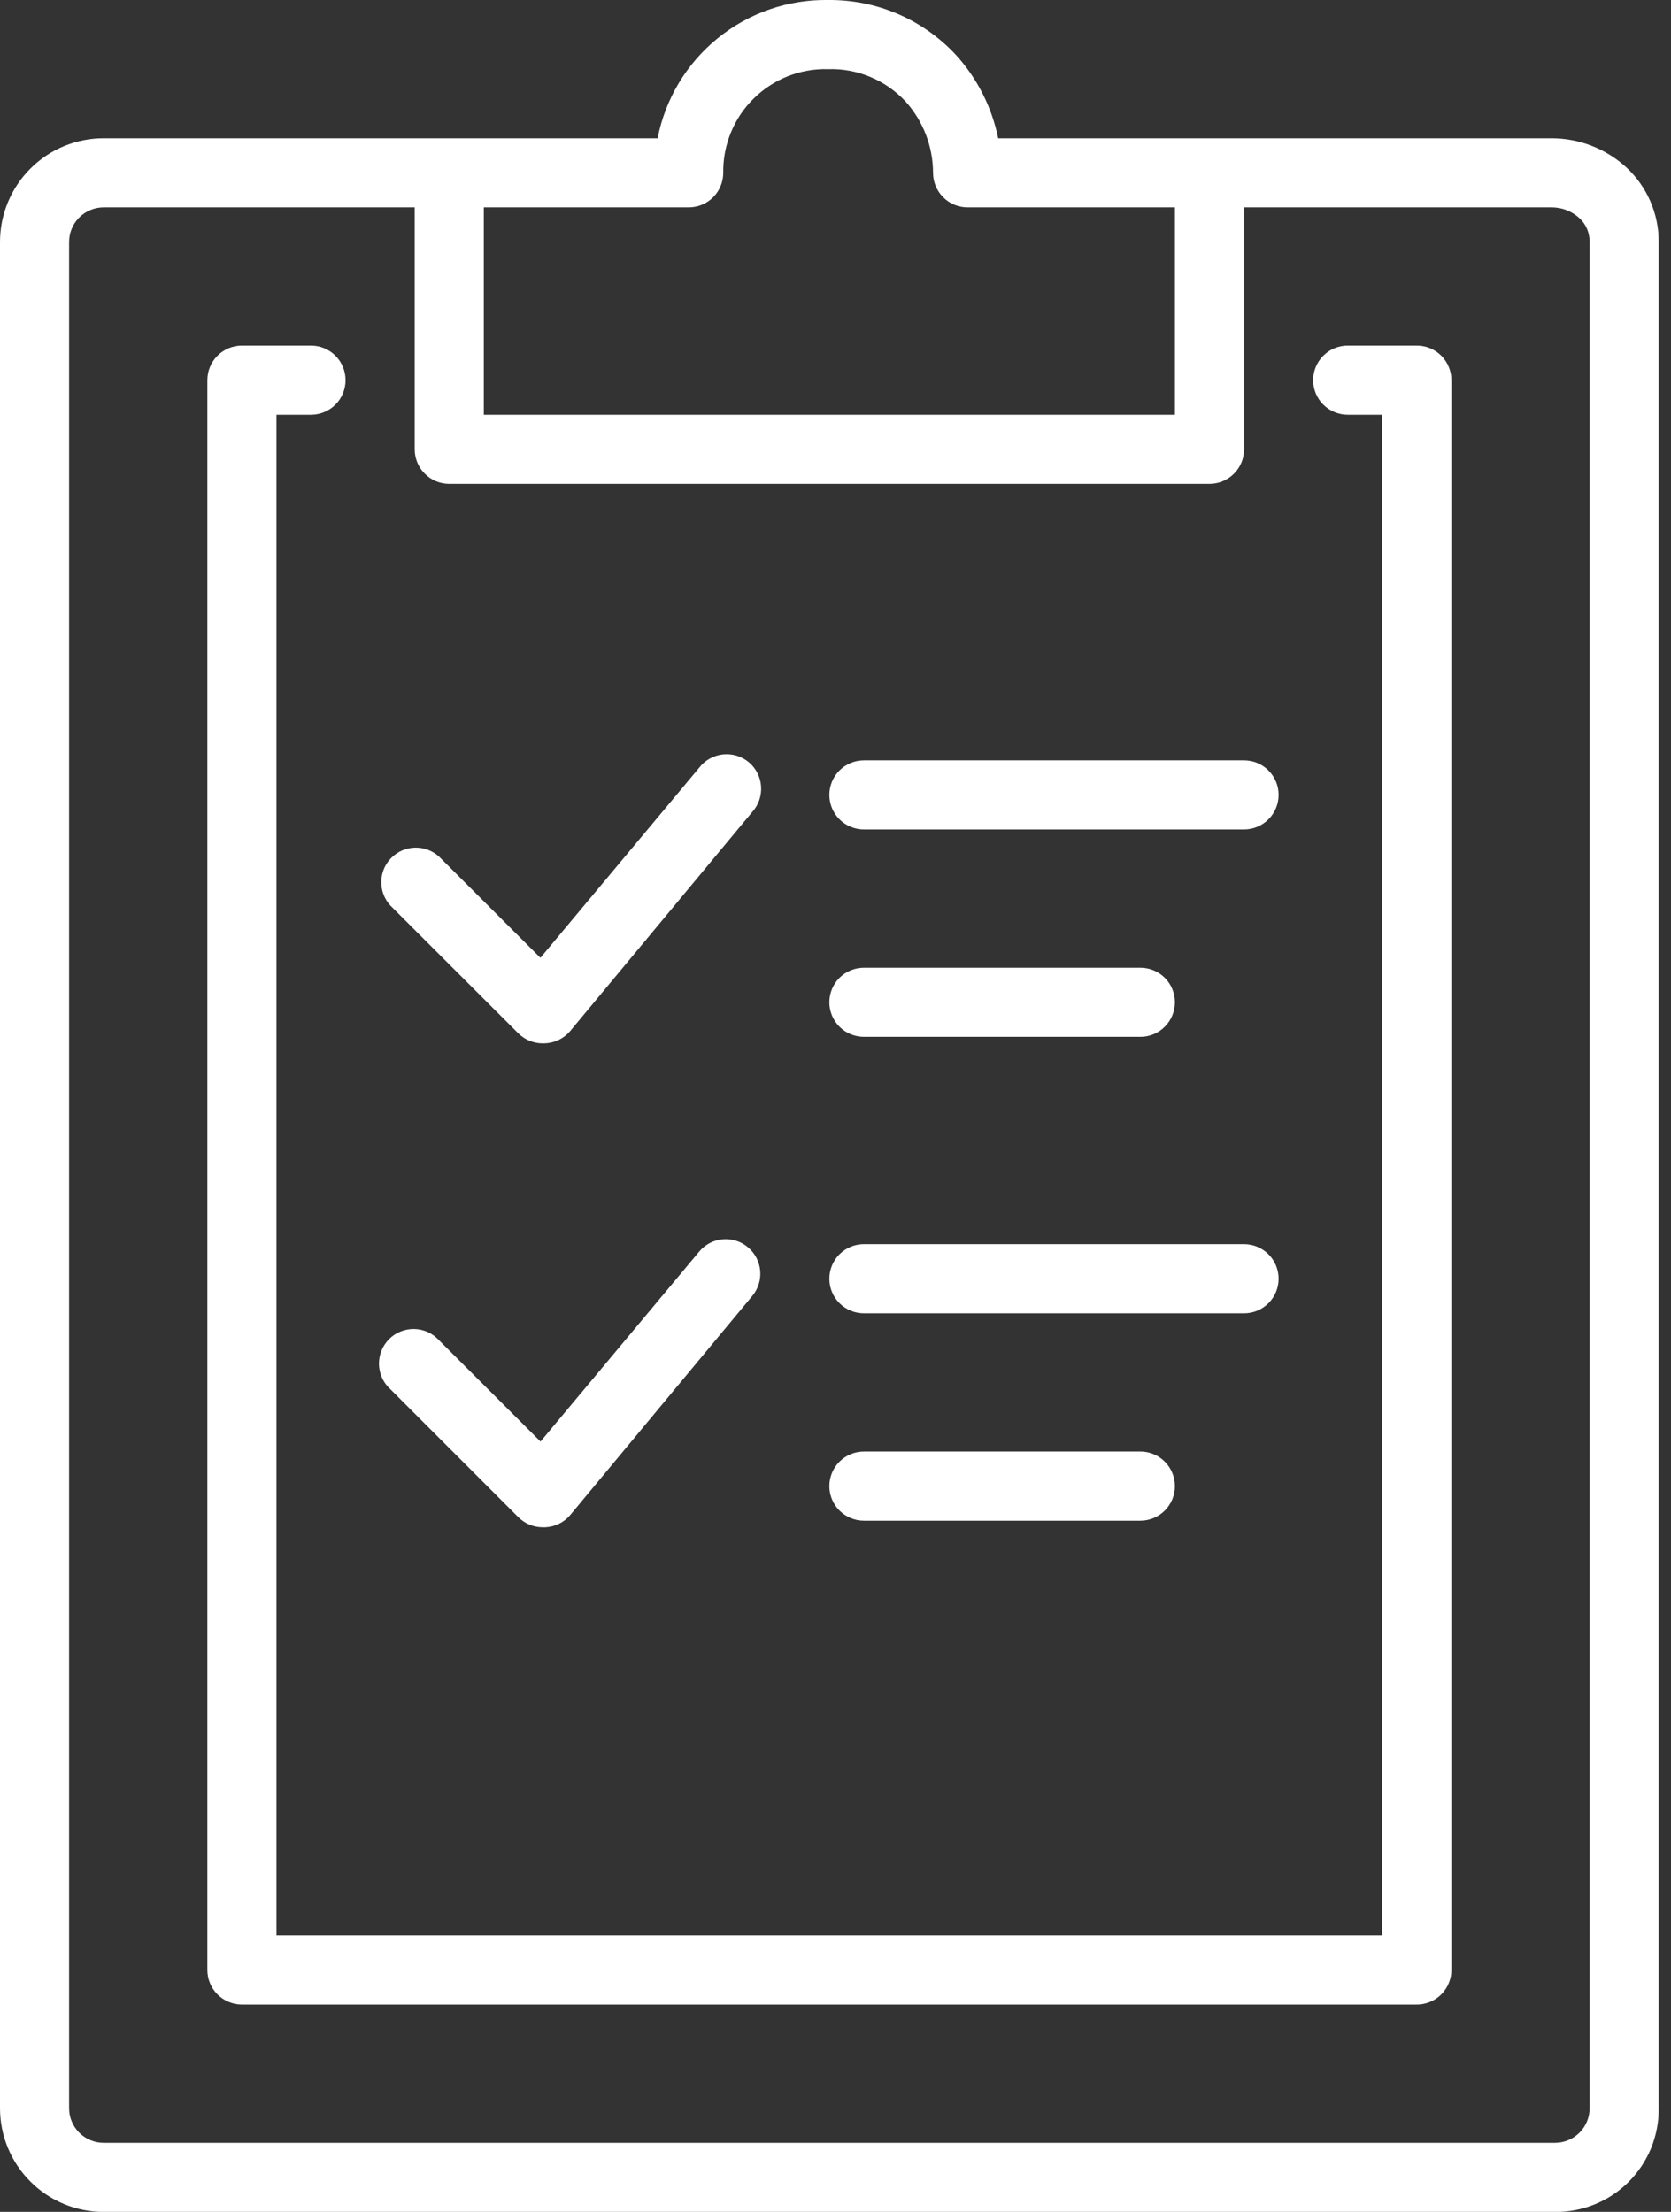 <?xml version="1.0" encoding="UTF-8"?>
<svg xmlns="http://www.w3.org/2000/svg" width="34" height="45" viewBox="0 0 34 45" fill="none">
  <rect x="0" y="0" width="34" height="45" fill="#333333" stroke="none"/>
  <path d="M33.093 3.407C32.675 3.023 32.127 2.811 31.56 2.813H20.31C20.18 2.175 19.879 1.584 19.438 1.104C19.107 0.752 18.707 0.471 18.262 0.281C17.817 0.091 17.338 -0.004 16.854 0C16.037 -0.013 15.241 0.261 14.606 0.776C13.971 1.29 13.537 2.011 13.381 2.813H2.109C1.55 2.813 1.013 3.035 0.618 3.431C0.222 3.826 0 4.363 0 4.922V42.891C0 43.451 0.222 43.987 0.618 44.383C1.013 44.779 1.55 45.001 2.109 45.001H31.641C31.919 45.004 32.194 44.951 32.451 44.846C32.709 44.741 32.942 44.586 33.139 44.389C33.335 44.193 33.49 43.959 33.596 43.702C33.7 43.445 33.753 43.169 33.75 42.891V4.922C33.751 4.638 33.694 4.357 33.58 4.096C33.467 3.835 33.301 3.601 33.093 3.407ZM14.013 4.219C14.2 4.219 14.379 4.145 14.511 4.013C14.642 3.881 14.716 3.703 14.716 3.516C14.712 3.236 14.765 2.957 14.871 2.697C14.977 2.437 15.135 2.202 15.335 2.005C15.534 1.808 15.772 1.653 16.033 1.55C16.294 1.447 16.573 1.399 16.854 1.407C17.147 1.398 17.438 1.452 17.708 1.565C17.979 1.678 18.222 1.847 18.422 2.061C18.783 2.46 18.983 2.978 18.985 3.516C18.985 3.703 19.059 3.881 19.191 4.013C19.322 4.145 19.501 4.219 19.688 4.219H23.906V8.438H9.844V4.219H14.013ZM32.344 42.891C32.344 43.078 32.27 43.257 32.138 43.389C32.006 43.52 31.827 43.595 31.641 43.595H2.109C1.923 43.595 1.744 43.52 1.612 43.389C1.48 43.257 1.406 43.078 1.406 42.891V4.922C1.406 4.736 1.48 4.557 1.612 4.425C1.744 4.293 1.923 4.219 2.109 4.219H8.438V9.141C8.438 9.328 8.512 9.507 8.644 9.638C8.775 9.77 8.954 9.844 9.141 9.844H24.61C24.796 9.844 24.975 9.77 25.107 9.638C25.239 9.507 25.313 9.328 25.313 9.141V4.219H31.56C31.771 4.216 31.976 4.292 32.133 4.434C32.201 4.496 32.255 4.571 32.291 4.655C32.327 4.74 32.345 4.831 32.344 4.922V42.891Z" fill="white"></path>
  <path d="M28.828 7.031H27.422C27.236 7.031 27.057 7.105 26.925 7.237C26.793 7.369 26.719 7.548 26.719 7.734C26.719 7.921 26.793 8.1 26.925 8.232C27.057 8.363 27.236 8.438 27.422 8.438H28.125V39.375H5.625V8.438H6.328C6.515 8.438 6.693 8.363 6.825 8.232C6.957 8.1 7.031 7.921 7.031 7.734C7.031 7.548 6.957 7.369 6.825 7.237C6.693 7.105 6.515 7.031 6.328 7.031H4.922C4.735 7.031 4.557 7.105 4.425 7.237C4.293 7.369 4.219 7.548 4.219 7.734V40.078C4.219 40.265 4.293 40.444 4.425 40.576C4.557 40.707 4.735 40.782 4.922 40.782H28.828C29.015 40.782 29.194 40.707 29.326 40.576C29.457 40.444 29.532 40.265 29.532 40.078V7.734C29.532 7.548 29.457 7.369 29.326 7.237C29.194 7.105 29.015 7.031 28.828 7.031Z" fill="white"></path>
  <path d="M17.578 16.875H25.313C25.499 16.875 25.678 16.801 25.81 16.669C25.942 16.537 26.016 16.358 26.016 16.172C26.016 15.985 25.942 15.807 25.81 15.675C25.678 15.543 25.499 15.469 25.313 15.469H17.578C17.392 15.469 17.213 15.543 17.081 15.675C16.949 15.807 16.875 15.985 16.875 16.172C16.875 16.358 16.949 16.537 17.081 16.669C17.213 16.801 17.392 16.875 17.578 16.875Z" fill="white"></path>
  <path d="M17.578 21.094H23.203C23.39 21.094 23.569 21.02 23.7 20.888C23.832 20.756 23.906 20.577 23.906 20.391C23.906 20.204 23.832 20.025 23.7 19.893C23.569 19.762 23.39 19.688 23.203 19.688H17.578C17.392 19.688 17.213 19.762 17.081 19.893C16.949 20.025 16.875 20.204 16.875 20.391C16.875 20.577 16.949 20.756 17.081 20.888C17.213 21.02 17.392 21.094 17.578 21.094Z" fill="white"></path>
  <path d="M10.546 21.023C10.678 21.153 10.856 21.227 11.041 21.227H11.073C11.174 21.225 11.273 21.202 11.364 21.159C11.455 21.116 11.536 21.054 11.601 20.977L15.303 16.523C15.367 16.453 15.416 16.37 15.448 16.281C15.479 16.191 15.492 16.096 15.486 16.002C15.48 15.907 15.455 15.814 15.412 15.729C15.369 15.645 15.31 15.569 15.237 15.508C15.164 15.447 15.08 15.402 14.989 15.374C14.898 15.347 14.803 15.338 14.708 15.348C14.614 15.358 14.523 15.388 14.44 15.434C14.357 15.481 14.284 15.544 14.227 15.619L10.996 19.486L8.932 17.426C8.798 17.305 8.623 17.24 8.442 17.245C8.262 17.25 8.09 17.324 7.963 17.452C7.835 17.579 7.762 17.751 7.758 17.932C7.754 18.112 7.819 18.287 7.941 18.421L10.546 21.023Z" fill="white"></path>
  <path d="M25.313 26.719H17.578C17.392 26.719 17.213 26.645 17.081 26.513C16.949 26.381 16.875 26.202 16.875 26.016C16.875 25.829 16.949 25.65 17.081 25.518C17.213 25.387 17.392 25.312 17.578 25.312H25.313C25.499 25.312 25.678 25.387 25.81 25.518C25.942 25.65 26.016 25.829 26.016 26.016C26.016 26.202 25.942 26.381 25.81 26.513C25.678 26.645 25.499 26.719 25.313 26.719Z" fill="white"></path>
  <path d="M23.203 30.938H17.578C17.392 30.938 17.213 30.863 17.081 30.732C16.949 30.6 16.875 30.421 16.875 30.234C16.875 30.048 16.949 29.869 17.081 29.737C17.213 29.605 17.392 29.531 17.578 29.531H23.203C23.39 29.531 23.569 29.605 23.7 29.737C23.832 29.869 23.906 30.048 23.906 30.234C23.906 30.421 23.832 30.6 23.7 30.732C23.569 30.863 23.39 30.938 23.203 30.938Z" fill="white"></path>
  <path d="M11.044 31.072C10.858 31.072 10.68 30.999 10.548 30.868L7.943 28.263C7.872 28.199 7.815 28.122 7.775 28.035C7.736 27.949 7.714 27.855 7.711 27.76C7.709 27.664 7.726 27.57 7.761 27.481C7.796 27.393 7.849 27.312 7.916 27.245C7.983 27.177 8.063 27.124 8.152 27.089C8.24 27.053 8.335 27.036 8.43 27.038C8.525 27.04 8.619 27.062 8.706 27.101C8.792 27.141 8.87 27.198 8.934 27.268L10.998 29.328L14.229 25.461C14.349 25.318 14.521 25.229 14.707 25.213C14.893 25.198 15.078 25.256 15.22 25.377C15.363 25.497 15.452 25.669 15.468 25.855C15.484 26.041 15.425 26.225 15.305 26.368L11.603 30.822C11.54 30.897 11.462 30.958 11.374 31.001C11.286 31.044 11.191 31.068 11.093 31.072H11.044Z" fill="white"></path>
</svg>

